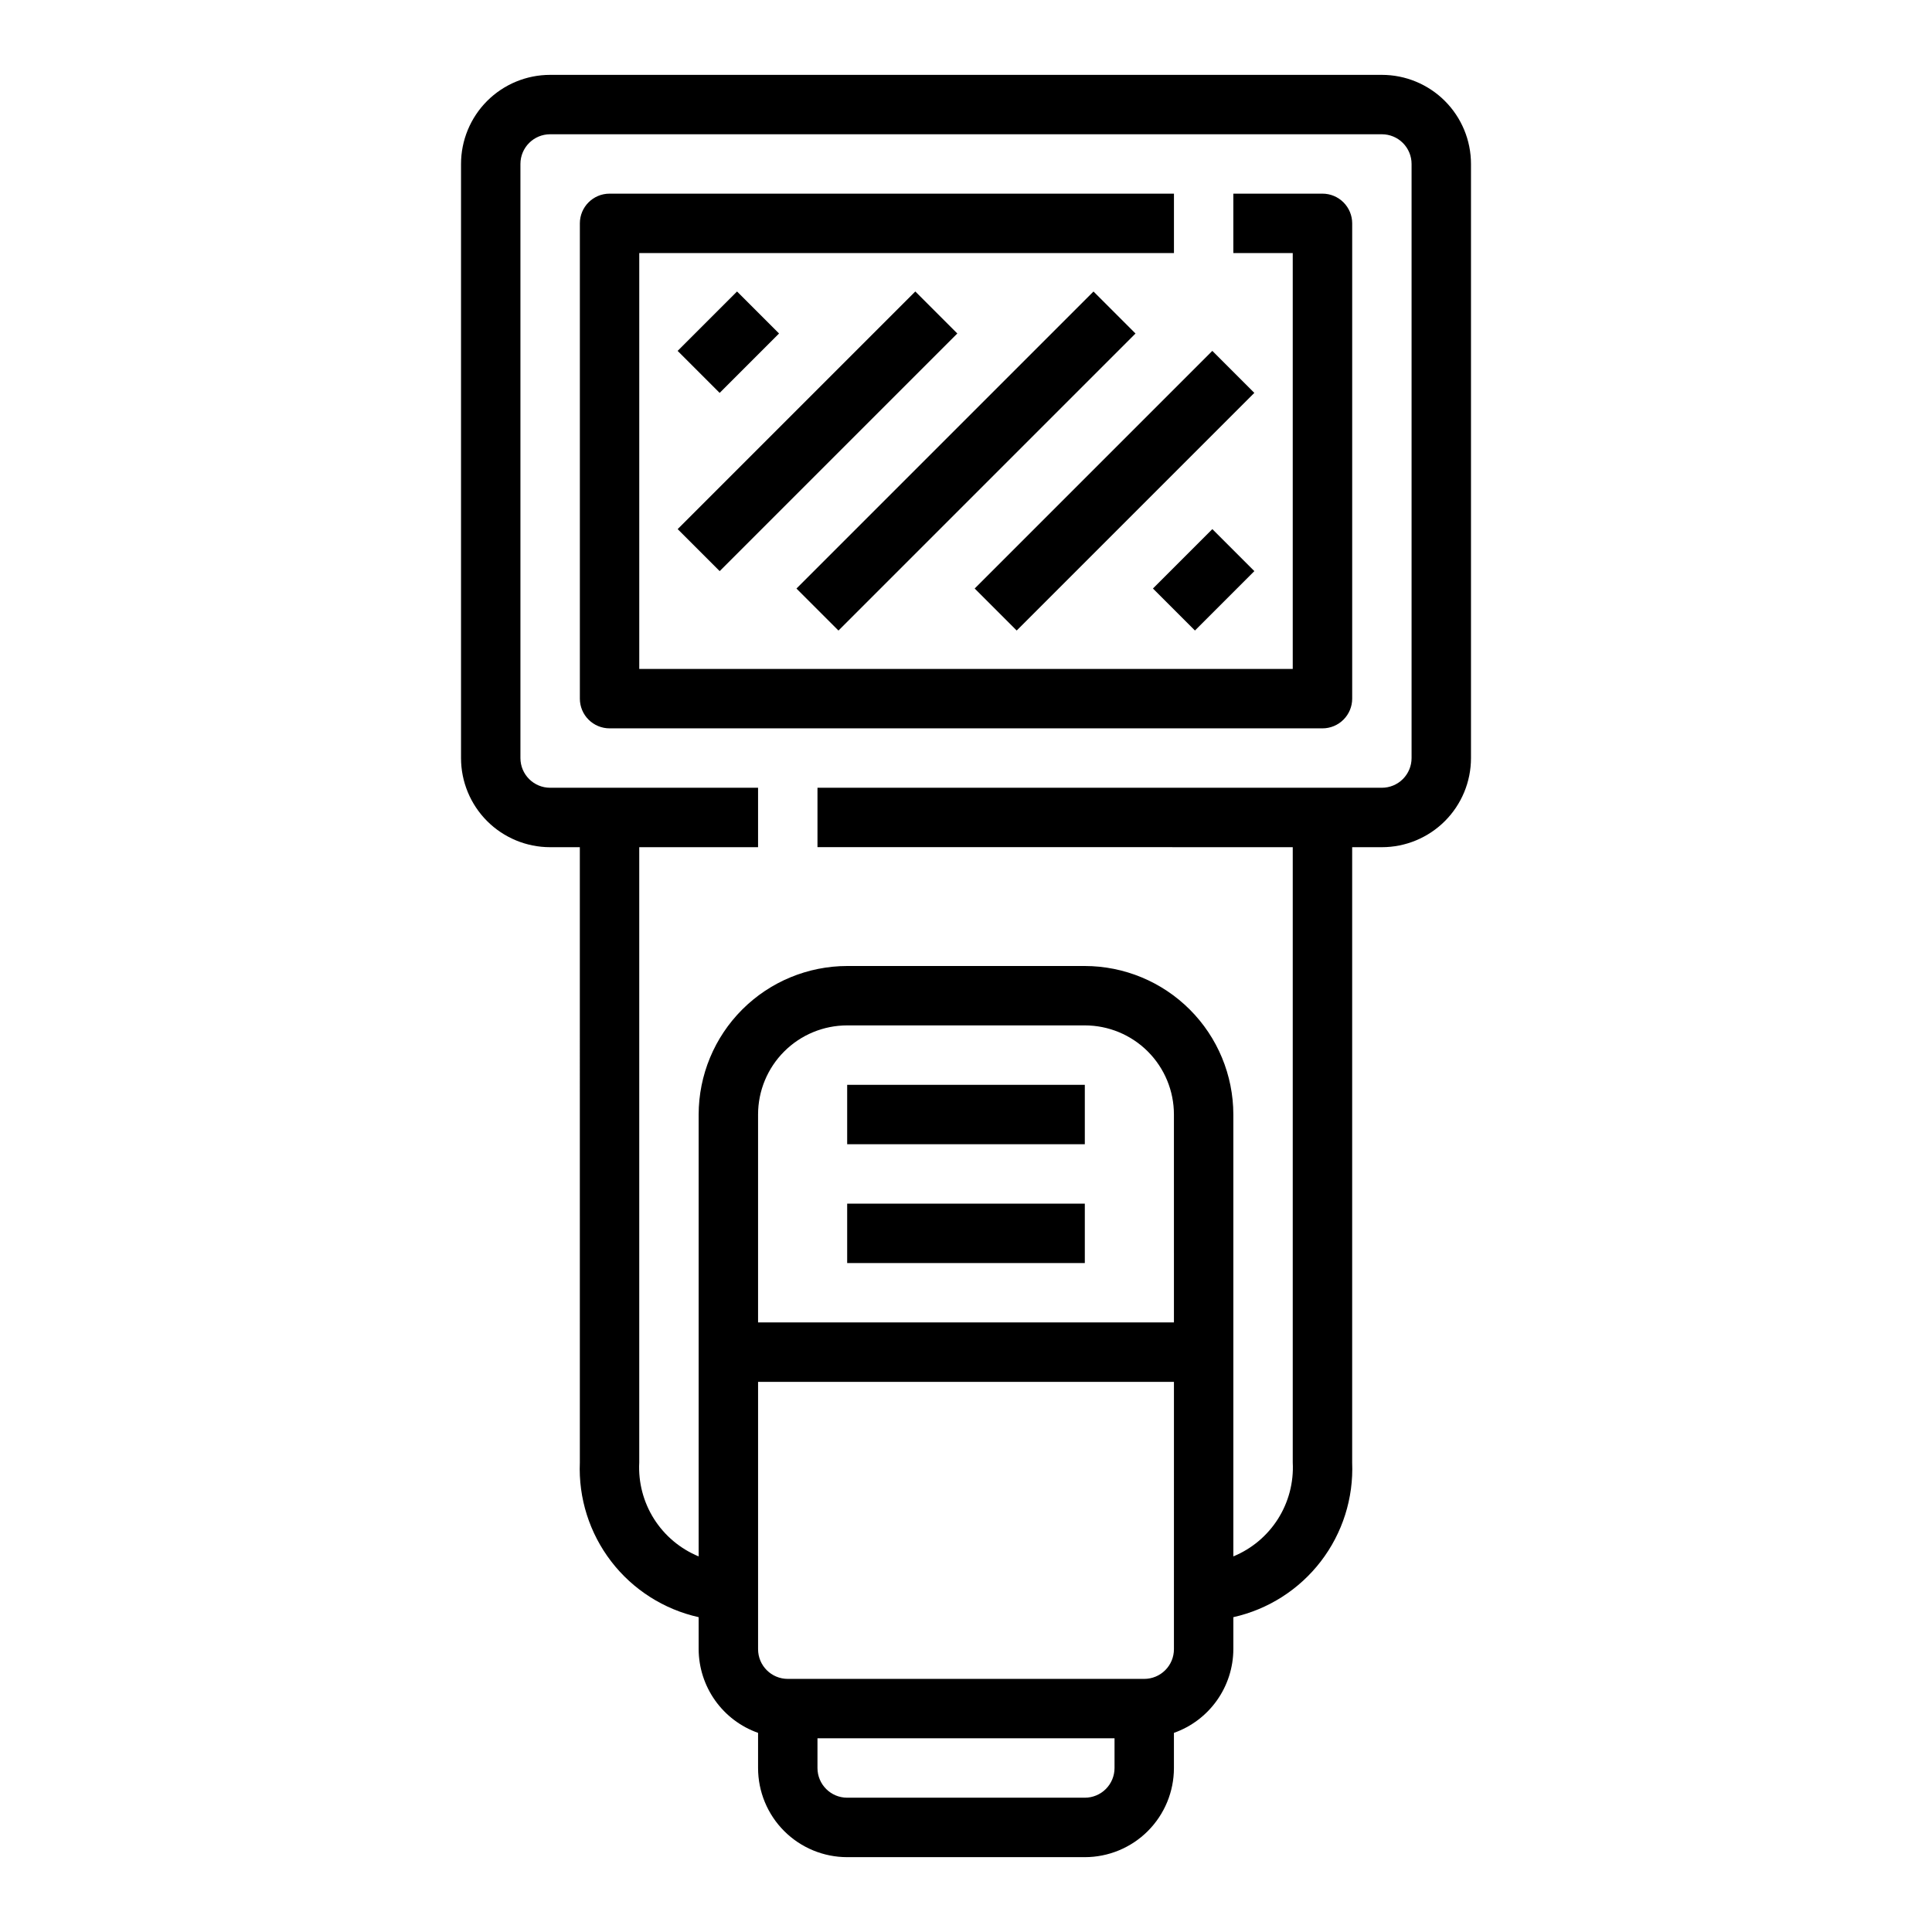 <?xml version="1.0" encoding="UTF-8"?>
<!-- The Best Svg Icon site in the world: iconSvg.co, Visit us! https://iconsvg.co -->
<svg fill="#000000" width="800px" height="800px" version="1.1" viewBox="144 144 512 512" xmlns="http://www.w3.org/2000/svg">
 <g>
  <path d="m510.21 163.84h-220.42c-6.262 0-12.27 2.488-16.699 6.918-4.426 4.43-6.914 10.438-6.914 16.699v157.44c0 6.262 2.488 12.27 6.914 16.699 4.43 4.43 10.438 6.918 16.699 6.918h7.871l0.004 163.06c-0.391 9.441 2.551 18.719 8.305 26.211s13.961 12.723 23.18 14.781v8.492c0.023 4.867 1.547 9.609 4.363 13.578 2.82 3.969 6.793 6.969 11.383 8.59v9.32c0 6.262 2.488 12.27 6.918 16.699 4.426 4.43 10.434 6.918 16.699 6.918h62.977c6.262 0 12.27-2.488 16.699-6.918 4.426-4.43 6.914-10.438 6.914-16.699v-9.32c4.59-1.621 8.566-4.621 11.383-8.59 2.82-3.969 4.344-8.711 4.363-13.578v-8.492c9.219-2.059 17.426-7.289 23.18-14.781 5.758-7.492 8.695-16.77 8.309-26.211v-163.06h7.871c6.262 0 12.27-2.488 16.699-6.918s6.918-10.438 6.918-16.699v-157.44c0-6.262-2.488-12.27-6.918-16.699-4.43-4.43-10.438-6.918-16.699-6.918zm-55.105 330.62h-110.21v-55.102c0-6.266 2.488-12.27 6.918-16.699 4.426-4.43 10.434-6.918 16.699-6.918h62.977c6.262 0 12.27 2.488 16.699 6.918 4.426 4.43 6.914 10.434 6.914 16.699zm-15.742 118.08c0 2.09-0.832 4.09-2.305 5.566-1.477 1.477-3.481 2.305-5.566 2.305h-62.977c-4.348 0-7.875-3.523-7.875-7.871v-7.871h78.723zm15.742-31.488c0 2.09-0.828 4.09-2.305 5.566-1.477 1.477-3.477 2.305-5.566 2.305h-94.465c-4.348 0-7.871-3.523-7.871-7.871v-70.848h110.21zm62.977-236.16c0 2.086-0.828 4.09-2.305 5.566-1.477 1.477-3.481 2.305-5.566 2.305h-149.57v15.742l125.95 0.004v163.06c0.277 5.269-1.09 10.492-3.91 14.953-2.82 4.457-6.953 7.93-11.832 9.938v-117.1c-0.012-10.438-4.164-20.441-11.543-27.82-7.379-7.379-17.383-11.527-27.816-11.539h-62.977c-10.438 0.012-20.441 4.16-27.82 11.539-7.379 7.379-11.527 17.383-11.543 27.82v117.1c-4.875-2.008-9.012-5.481-11.832-9.938-2.82-4.461-4.184-9.684-3.91-14.953v-163.06h31.488v-15.746h-55.105c-4.348 0-7.871-3.523-7.871-7.871v-157.44c0-4.348 3.523-7.871 7.871-7.871h220.42c2.086 0 4.09 0.828 5.566 2.305 1.477 1.477 2.305 3.481 2.305 5.566z"/>
  <path d="m494.46 195.32h-23.613v15.746h15.742v110.21h-173.18v-110.21h141.7v-15.746h-149.57c-4.348 0-7.871 3.527-7.871 7.875v125.95c0 2.09 0.828 4.094 2.305 5.566 1.477 1.477 3.477 2.309 5.566 2.309h188.93c2.09 0 4.094-0.832 5.566-2.309 1.477-1.473 2.309-3.477 2.309-5.566v-125.95c0-2.09-0.832-4.09-2.309-5.566-1.473-1.477-3.477-2.309-5.566-2.309z"/>
  <path d="m368.51 431.49h62.977v15.742h-62.977z"/>
  <path d="m368.51 462.98h62.977v15.742h-62.977z"/>
  <path d="m323.59 284.22 62.977-62.977 11.133 11.133-62.977 62.977z"/>
  <path d="m355.07 299.97 78.719-78.719 11.133 11.133-78.719 78.719z"/>
  <path d="m402.3 299.96 62.977-62.977 11.133 11.133-62.977 62.977z"/>
  <path d="m449.54 299.96 15.742-15.742 11.133 11.133-15.742 15.742z"/>
  <path d="m323.58 236.99 15.742-15.742 11.133 11.133-15.742 15.742z"/>
 </g>
</svg>